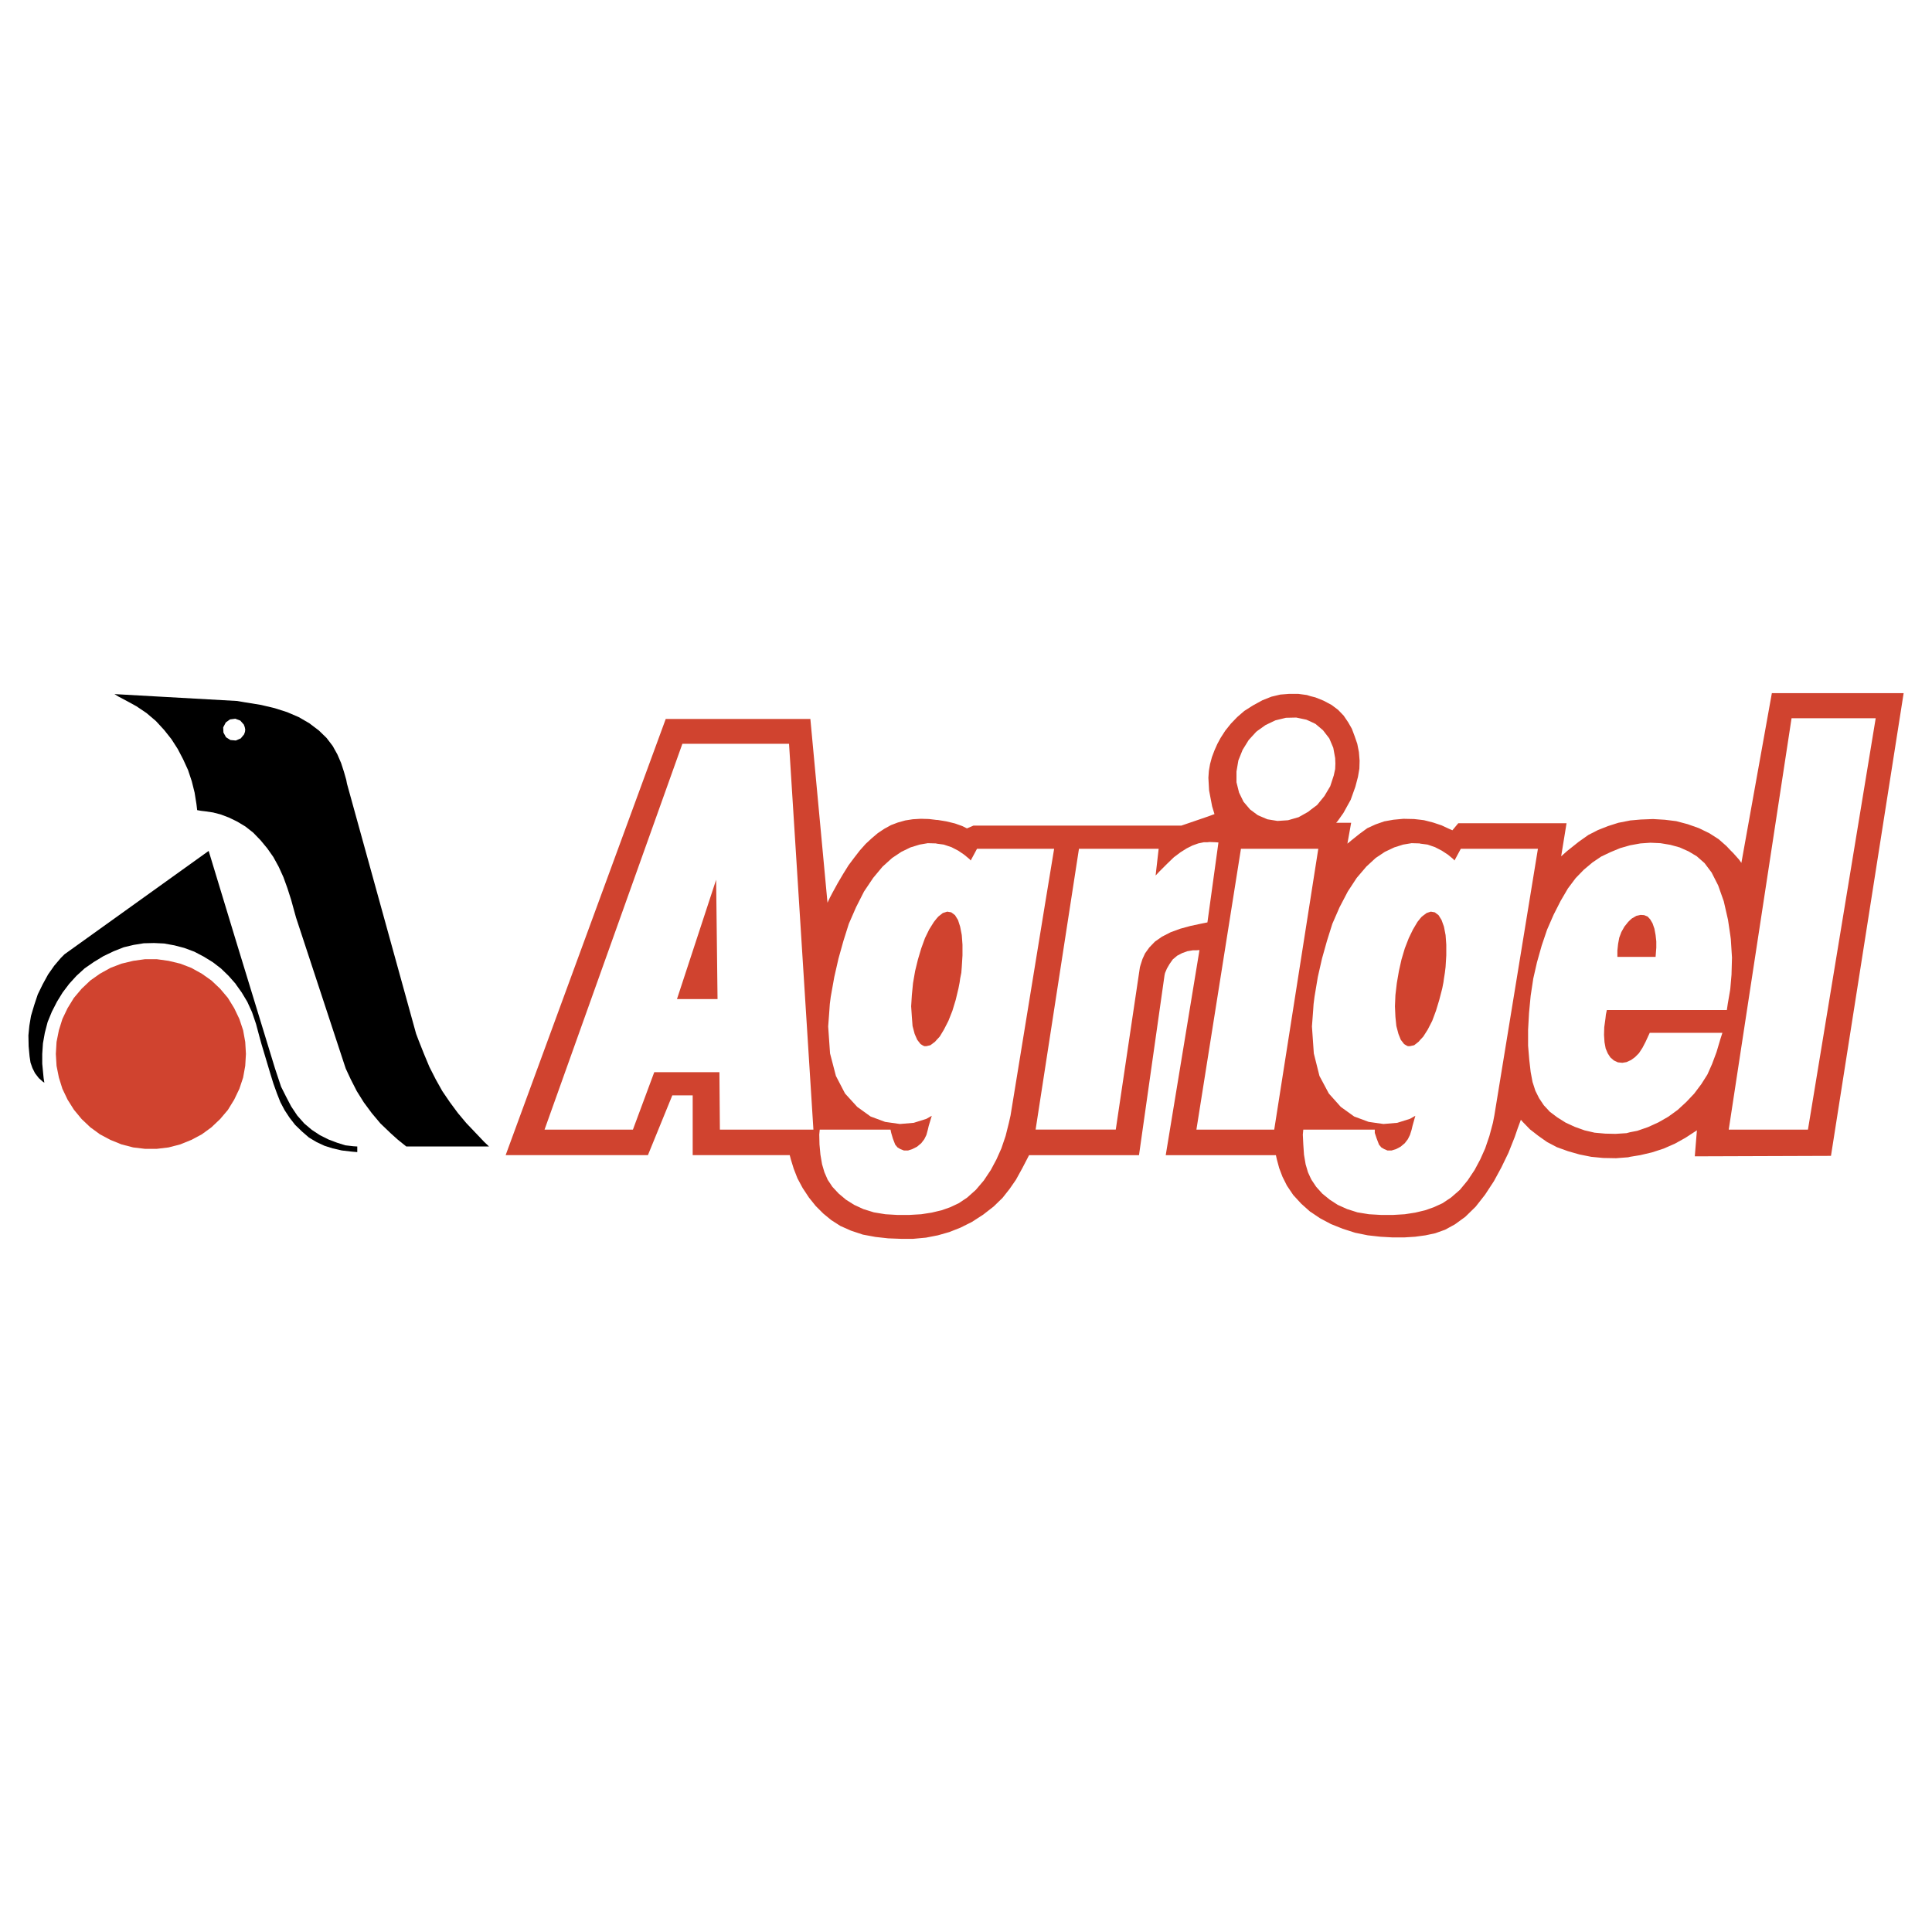 <?xml version="1.0" encoding="utf-8"?>
<!-- Generator: Adobe Illustrator 13.0.0, SVG Export Plug-In . SVG Version: 6.00 Build 14576)  -->
<!DOCTYPE svg PUBLIC "-//W3C//DTD SVG 1.0//EN" "http://www.w3.org/TR/2001/REC-SVG-20010904/DTD/svg10.dtd">
<svg version="1.0" id="Layer_1" xmlns="http://www.w3.org/2000/svg" xmlns:xlink="http://www.w3.org/1999/xlink" x="0px" y="0px"
	 width="192.756px" height="192.756px" viewBox="0 0 192.756 192.756" enable-background="new 0 0 192.756 192.756"
	 xml:space="preserve">
<g>
	<polygon fill-rule="evenodd" clip-rule="evenodd" fill="#FFFFFF" points="0,0 192.756,0 192.756,192.756 0,192.756 0,0 	"/>
	<polygon fill-rule="evenodd" clip-rule="evenodd" fill="#D0432F" points="67.543,99.676 67.754,99.676 71.589,99.676 
		71.449,87.772 67.543,99.676 67.543,99.676 	"/>
	<polygon fill-rule="evenodd" clip-rule="evenodd" fill="#D0432F" points="24.256,102.785 23.882,101.663 23.367,100.587 
		22.736,99.559 21.964,98.646 21.099,97.827 20.14,97.149 19.087,96.565 17.989,96.144 16.819,95.863 15.65,95.7 14.458,95.7 
		13.288,95.863 12.119,96.144 11.02,96.565 9.967,97.149 9.008,97.827 8.144,98.646 7.372,99.559 6.74,100.587 6.226,101.663 
		5.875,102.785 5.641,103.955 5.571,105.147 5.641,106.34 5.875,107.51 6.226,108.632 6.74,109.708 7.372,110.713 8.144,111.648 
		9.008,112.468 9.967,113.169 11.02,113.729 12.119,114.175 13.288,114.479 14.458,114.619 15.65,114.619 16.819,114.479 
		17.989,114.175 19.087,113.729 20.14,113.169 21.099,112.468 21.964,111.648 22.736,110.737 23.367,109.708 23.882,108.632 
		24.256,107.51 24.467,106.34 24.537,105.147 24.467,103.955 24.256,102.785 24.256,102.785 	"/>
	<polygon fill-rule="evenodd" clip-rule="evenodd" fill="#D0432F" points="165.062,92.66 164.875,92.122 164.641,91.724 
		164.384,91.444 164.033,91.303 163.683,91.28 163.262,91.374 162.817,91.63 162.63,91.794 162.443,91.981 162.068,92.449 
		161.765,92.987 161.554,93.548 161.437,94.18 161.367,94.834 161.367,95.139 161.367,95.466 165.179,95.466 165.202,95.162 
		165.249,94.554 165.249,93.922 165.179,93.291 165.062,92.66 165.062,92.66 	"/>
	<path fill-rule="evenodd" clip-rule="evenodd" fill="#D0432F" d="M176.778,69.157l-3.04,16.932l-0.233-0.328l-0.585-0.655
		l-0.281-0.281l-0.397-0.421l-0.771-0.678l-0.912-0.584l-1.053-0.515l-1.122-0.397l-1.146-0.304l-1.146-0.14l-1.169-0.07
		l-1.216,0.047l-1.076,0.094l-0.094,0.023l-1.075,0.21l-1.029,0.328l-1.006,0.397l-0.959,0.491l-0.958,0.678l-1.146,0.912
		l-0.607,0.538l0.537-3.298h-10.804l-0.585,0.702l-0.374-0.164l-0.702-0.327l-0.842-0.281l-0.912-0.234l-0.374-0.047l-0.631-0.07
		l-1.053-0.023l-1.006,0.094l-0.911,0.164l-0.866,0.304l-0.818,0.374l-0.771,0.562l-0.818,0.655l-0.397,0.327l0.374-2.082h-1.497
		l0.164-0.187l0.562-0.795l0.725-1.31l0.468-1.31l0.258-0.982l0.14-0.819l0.023-0.795l-0.07-0.865l-0.163-0.819l-0.258-0.748
		l-0.28-0.749l-0.374-0.655l-0.444-0.655l-0.562-0.584l-0.655-0.491l-0.795-0.421l-0.818-0.328l-0.468-0.117l-0.374-0.117
		l-0.865-0.117h-0.889l-0.889,0.07l-0.889,0.211l-0.889,0.351l-0.515,0.281l-0.468,0.257l-0.842,0.538l-0.701,0.608l-0.632,0.655
		l-0.562,0.702l-0.467,0.725l-0.328,0.608l-0.28,0.631l-0.257,0.679l-0.188,0.701l-0.117,0.678l-0.047,0.678l0.07,1.263l0.304,1.59
		l0.234,0.771l-0.701,0.257l-2.597,0.889H97.126l-0.654,0.28l-0.468-0.233l-0.725-0.258l-0.865-0.21l-0.865-0.141h-0.094
		l-0.771-0.094l-0.819-0.023l-0.795,0.047l-0.748,0.117l-0.749,0.21l-0.678,0.257l-0.678,0.374l-0.631,0.421l-0.608,0.514
		l-0.608,0.562l-0.584,0.655l-0.561,0.725l-0.562,0.749l-0.538,0.865l-0.538,0.912l-0.538,0.982l-0.257,0.491l-0.233,0.492
		L80.85,71.729H66.421L50.448,115.25h14.195l2.433-5.963h2.034v5.963h9.682l0.117,0.444l0.281,0.912l0.374,0.959l0.514,0.959
		l0.632,0.958l0.678,0.843l0.748,0.748l0.795,0.654l0.912,0.585l1.052,0.468l1.192,0.397l1.263,0.234l1.263,0.14l1.263,0.047h1.24
		l1.263-0.117l1.076-0.21l0.117-0.023l1.146-0.327l1.122-0.444l1.123-0.562l1.123-0.725l1.053-0.818l0.889-0.865l0.701-0.889
		l0.632-0.912l0.631-1.146l0.328-0.631l0.351-0.679h10.968l2.549-17.96l0.047-0.21l0.188-0.445l0.257-0.444l0.327-0.468l0.444-0.374
		l0.491-0.257l0.515-0.188l0.562-0.093h0.327l0.327-0.023l-3.367,20.462h10.991l0.094,0.421l0.233,0.865l0.328,0.865l0.444,0.889
		l0.631,0.936l0.795,0.865l0.889,0.795l0.047,0.023l0.936,0.632l1.099,0.585l1.17,0.467l1.239,0.398l1.263,0.257l1.263,0.141
		l1.217,0.069h1.146l1.1-0.069l0.514-0.07l0.515-0.07l0.982-0.21l0.982-0.352l0.982-0.538l1.028-0.748l1.029-1.005l0.936-1.193
		l0.889-1.356l0.748-1.38l0.702-1.449l0.631-1.59l0.28-0.819l0.328-0.889l0.187,0.211l0.726,0.748l0.304,0.234l0.538,0.42
		l0.865,0.608l0.981,0.515l1.1,0.397l1.146,0.327l1.17,0.234l1.192,0.116l1.286,0.024l1.217-0.094l0.187-0.047l1.006-0.164
		l1.192-0.28l1.146-0.374l1.123-0.491l1.052-0.585l1.146-0.748l-0.211,2.596l13.587-0.047l7.25-46.164H176.778L176.778,69.157
		L176.778,69.157z M71.823,112.701l-0.047-5.729h-6.501l-2.128,5.729H54.33l13.751-38.493h10.641l2.432,38.493H71.823
		L71.823,112.701L71.823,112.701z M123.365,76.968l0.187-1.1l0.422-1.052l0.607-0.982l0.748-0.819l0.117-0.093l0.818-0.584
		l0.982-0.468l1.053-0.257l1.028-0.023l1.006,0.211l0.421,0.187l0.491,0.234l0.749,0.631l0.631,0.818l0.397,0.936l0.188,1.029
		l0.022,0.538l-0.022,0.562l-0.023,0.093l-0.117,0.538l-0.352,1.076l-0.584,0.982l-0.725,0.889l-0.655,0.491l-0.233,0.188
		l-0.959,0.538l-1.053,0.304l-1.052,0.07l-1.006-0.164l-0.936-0.397l-0.07-0.047l-0.725-0.538l-0.655-0.772l-0.444-0.912
		l-0.257-1.029V76.968L123.365,76.968L123.365,76.968z M104.201,90.578l-3.38,20.72l-0.164,0.725l-0.327,1.31l-0.421,1.24
		l-0.491,1.099l-0.562,1.053l-0.701,1.052l-0.795,0.936l-0.866,0.771l-0.841,0.562l-0.842,0.397l-0.865,0.305l-0.491,0.116
		l-0.491,0.117l-1.052,0.164l-1.192,0.07h-1.193l-1.193-0.07l-1.146-0.188l-1.053-0.327l-0.912-0.421l-0.819-0.515l-0.725-0.608
		l-0.631-0.678l-0.468-0.701l-0.327-0.749l-0.234-0.795l-0.164-0.959l-0.094-1.028l-0.023-0.982l0.047-0.491h7.062l0.07,0.327
		l0.164,0.562l0.234,0.608l0.234,0.28l0.281,0.164l0.351,0.14h0.421l0.421-0.14l0.467-0.234l0.421-0.351l0.304-0.397l0.21-0.421
		l0.141-0.515l0.093-0.397l0.304-1.006l-0.538,0.304l-1.263,0.397l-1.379,0.117l-1.473-0.21l-1.45-0.538l-1.333-0.959l-1.216-1.333
		l-0.912-1.754l-0.585-2.245l-0.187-2.689l0.117-1.566l0.047-0.679l0.094-0.725l0.351-1.965l0.421-1.847l0.491-1.754l0.538-1.707
		l0.725-1.66l0.795-1.567l0.912-1.356l0.936-1.123l0.958-0.865l0.912-0.608l0.912-0.444l0.912-0.281l0.819-0.141l0.818,0.023
		l0.07,0.023l0.702,0.094l0.772,0.257l0.678,0.351l0.584,0.397l0.538,0.444l0.117,0.141l0.631-1.169h7.694l-0.936,5.683
		L104.201,90.578L104.201,90.578L104.201,90.578z M118.781,92.379l-1.029,0.281l-0.958,0.351l-0.865,0.444l-0.702,0.491
		l-0.562,0.585l-0.42,0.584l-0.258,0.561l-0.188,0.585l-0.069,0.233l-2.409,16.207h-7.998l4.326-28.016h7.951l-0.304,2.666
		l0.374-0.398l0.772-0.771l0.678-0.655l0.654-0.491l0.632-0.398l0.562-0.281l0.584-0.21l0.562-0.117h0.352l0.21-0.023l0.585,0.023
		l0.304,0.023l-1.099,7.975l-0.585,0.117L118.781,92.379L118.781,92.379L118.781,92.379z M127.13,112.701h-7.764l4.443-28.016h7.717
		L127.13,112.701L127.13,112.701L127.13,112.701z M149.09,111.298l-0.141,0.725l-0.351,1.31l-0.421,1.24l-0.491,1.099l-0.562,1.053
		l-0.701,1.052l-0.772,0.936l-0.889,0.771l-0.842,0.562l-0.865,0.397l-0.865,0.305l-0.491,0.116l-0.49,0.117l-1.053,0.164
		l-1.17,0.07h-1.192l-1.216-0.07l-1.146-0.188l-1.029-0.327l-0.936-0.421l-0.795-0.515l-0.748-0.608l-0.608-0.678l-0.468-0.701
		l-0.094-0.188l-0.257-0.562l-0.234-0.795l-0.163-0.959l-0.07-1.028l-0.047-0.982l0.047-0.491h0.725h6.408v0.327l0.187,0.562
		l0.234,0.608l0.233,0.28l0.281,0.164l0.327,0.14h0.421l0.444-0.14l0.444-0.234l0.421-0.351l0.304-0.397l0.211-0.421l0.163-0.515
		l0.094-0.397l0.281-1.006l-0.538,0.304l-1.263,0.397l-1.38,0.117l-1.474-0.21l-1.45-0.538l-1.333-0.959l-1.192-1.333l-0.936-1.754
		l-0.562-2.245l-0.187-2.689l0.117-1.566l0.047-0.679l0.093-0.725l0.328-1.965l0.42-1.847l0.492-1.754l0.537-1.707l0.725-1.66
		l0.819-1.567l0.889-1.356l0.958-1.123l0.937-0.865l0.911-0.608l0.936-0.444l0.889-0.281l0.842-0.141l0.796,0.023l0.069,0.023
		l0.726,0.094l0.748,0.257l0.679,0.351l0.607,0.397l0.538,0.444l0.117,0.141l0.631-1.169h7.694L149.09,111.298L149.09,111.298
		L149.09,111.298z M172.288,100.774h-11.974l-0.094,0.444l-0.046,0.421l-0.117,0.842l-0.023,0.771l0.047,0.726l0.117,0.631
		l0.21,0.491l0.257,0.397l0.352,0.305l0.397,0.187l0.444,0.047l0.421-0.07l0.351-0.163l0.07-0.023l0.421-0.305l0.397-0.397
		l0.351-0.538l0.305-0.584l0.28-0.608l0.141-0.304h7.249l-0.21,0.654l-0.374,1.263l-0.445,1.193l-0.467,1.052l-0.608,0.959
		l-0.702,0.936l-0.795,0.842l-0.865,0.796l-0.936,0.678l-0.982,0.562l-1.028,0.468l-1.076,0.374l-0.725,0.14l-0.351,0.094l-1.1,0.07
		l-1.028-0.023l-1.053-0.094l-1.006-0.233l-0.981-0.352l-0.912-0.421l-0.818-0.514l-0.749-0.562l-0.607-0.655l-0.469-0.701
		l-0.374-0.748l-0.233-0.725l-0.047-0.141l-0.188-1.006l-0.14-1.216l-0.117-1.403v-1.59l0.094-1.685l0.163-1.707l0.234-1.543
		l0.023-0.164l0.374-1.637l0.468-1.661l0.538-1.59l0.654-1.497l0.702-1.38l0.725-1.239l0.772-1.029l0.817-0.841l0.865-0.725
		l0.866-0.585l0.935-0.444l0.959-0.397l0.982-0.281l1.029-0.187l1.005-0.07l1.006,0.046l0.982,0.164l0.936,0.258l0.889,0.397
		l0.818,0.491l0.771,0.678l0.702,0.935l0.654,1.286l0.562,1.59l0.421,1.847l0.233,1.567l0.047,0.351l0.117,1.848l-0.047,1.707
		l-0.117,1.356l-0.023,0.187l-0.233,1.356L172.288,100.774L172.288,100.774L172.288,100.774z M180.38,112.701h-7.741h-0.163
		l6.268-41.042h8.395L180.38,112.701L180.38,112.701L180.38,112.701z"/>
	<polygon fill-rule="evenodd" clip-rule="evenodd" fill="#D0432F" points="144.062,92.449 143.827,91.794 143.523,91.303 
		143.149,91.023 142.752,90.953 142.331,91.093 141.863,91.444 141.699,91.63 141.419,91.981 140.975,92.729 140.554,93.595 
		140.156,94.624 139.829,95.723 139.571,96.869 139.361,98.085 139.221,99.277 139.174,100.4 139.221,101.452 139.314,102.364 
		139.524,103.159 139.759,103.744 140.086,104.165 140.273,104.282 140.46,104.376 140.671,104.376 141.092,104.282 
		141.536,103.932 141.699,103.744 142.004,103.417 142.448,102.716 142.893,101.85 143.267,100.845 143.594,99.769 143.897,98.6 
		144.015,97.991 144.062,97.641 144.155,97.057 144.226,96.472 144.296,95.325 144.296,94.25 144.226,93.291 144.062,92.449 
		144.062,92.449 	"/>
	<polygon fill-rule="evenodd" clip-rule="evenodd" fill="#D0432F" points="95.793,92.449 95.583,91.794 95.279,91.303 
		94.904,91.023 94.507,90.953 94.063,91.093 93.618,91.444 93.455,91.63 93.174,91.981 92.706,92.729 92.285,93.595 91.911,94.624 
		91.584,95.723 91.303,96.869 91.093,98.085 90.976,99.277 90.906,100.4 90.976,101.452 91.046,102.364 91.256,103.159 
		91.514,103.744 91.841,104.165 92.028,104.282 92.215,104.376 92.426,104.376 92.823,104.282 93.291,103.932 93.455,103.744 
		93.759,103.417 94.18,102.716 94.624,101.85 95.021,100.845 95.349,99.769 95.629,98.6 95.747,97.991 95.793,97.641 95.91,97.057 
		95.957,96.472 96.027,95.325 96.027,94.25 95.957,93.291 95.793,92.449 95.793,92.449 	"/>
	<polygon fill-rule="evenodd" clip-rule="evenodd" points="34.452,114.268 33.634,114.011 32.769,113.684 31.927,113.263 
		31.108,112.725 30.36,112.093 29.658,111.298 29.05,110.386 28.536,109.403 28.044,108.422 27.647,107.229 27.437,106.598 
		23.531,93.829 20.818,84.896 6.436,95.208 6.062,95.583 5.407,96.354 4.799,97.22 4.261,98.202 3.77,99.207 3.419,100.26 
		3.092,101.359 2.928,102.342 2.834,103.3 2.858,104.399 2.951,105.404 3.045,106.013 3.232,106.551 3.489,107.065 3.864,107.557 
		4.285,107.931 4.425,108.024 4.355,107.58 4.308,107.112 4.214,106.13 4.214,105.147 4.285,104.095 4.472,103.043 4.752,101.967 
		5.173,100.938 5.688,99.933 6.249,99.021 6.904,98.155 7.628,97.36 8.447,96.611 9.359,95.98 10.318,95.396 11.347,94.904 
		12.353,94.507 13.335,94.273 14.34,94.11 15.37,94.086 16.375,94.133 17.404,94.32 18.386,94.577 19.392,94.951 20.327,95.442 
		21.239,96.004 22.058,96.635 22.806,97.36 23.508,98.155 23.531,98.202 24.116,99.021 24.677,99.956 25.145,100.984 
		25.542,102.154 25.893,103.464 26.08,104.142 26.969,107.112 27.273,108.095 27.624,109.076 27.974,109.965 28.395,110.761 
		28.886,111.509 29.448,112.233 30.126,112.888 30.828,113.496 31.576,113.94 32.371,114.314 33.189,114.572 34.102,114.782 
		35.107,114.899 35.645,114.946 35.645,114.385 35.248,114.361 34.452,114.268 34.452,114.268 	"/>
	<path fill-rule="evenodd" clip-rule="evenodd" d="M48.32,113.94l-0.912-0.959l-0.889-0.935l-0.842-1.006l-0.795-1.076l-0.749-1.099
		l-0.655-1.17l-0.631-1.239l-0.538-1.286l-0.538-1.356l-0.257-0.678l-6.898-24.953l-0.07-0.374l-0.234-0.818l-0.281-0.865
		l-0.374-0.866l-0.468-0.841l-0.608-0.795l-0.772-0.748l-0.959-0.725l-1.052-0.608l-1.146-0.491l-1.239-0.397l-1.38-0.327
		l-1.59-0.257l-0.819-0.141h-0.093L11.417,69.25l0.421,0.257l0.841,0.444l0.936,0.514l1.006,0.678l0.936,0.795l0.818,0.889
		L17.1,73.74l0.631,0.982l0.538,1.029l0.492,1.076l0.374,1.123l0.28,1.123l0.187,1.169l0.07,0.585l0.397,0.07l0.398,0.047
		l0.795,0.117l0.795,0.21l0.795,0.304l0.678,0.328l0.14,0.07l0.818,0.491l0.772,0.608l0.725,0.748l0.678,0.819l0.608,0.865
		l0.538,0.982l0.468,1.029l0.398,1.099l0.374,1.169l0.328,1.193l0.163,0.584l4.794,14.569l0.164,0.491l0.491,1.053l0.608,1.192
		l0.702,1.122l0.795,1.075l0.865,1.029l1.052,1.006l0.678,0.608l0.842,0.678h8.255L48.32,113.94L48.32,113.94L48.32,113.94z
		 M24.443,73.015l-0.094,0.258l-0.328,0.397l-0.491,0.211l-0.538-0.047l-0.444-0.281l-0.257-0.468l-0.023-0.514l0.257-0.491
		l0.421-0.304l0.538-0.07l0.047,0.023l0.444,0.164l0.351,0.397l0.094,0.257l0.047,0.234L24.443,73.015L24.443,73.015L24.443,73.015z
		"/>
</g>
</svg>
